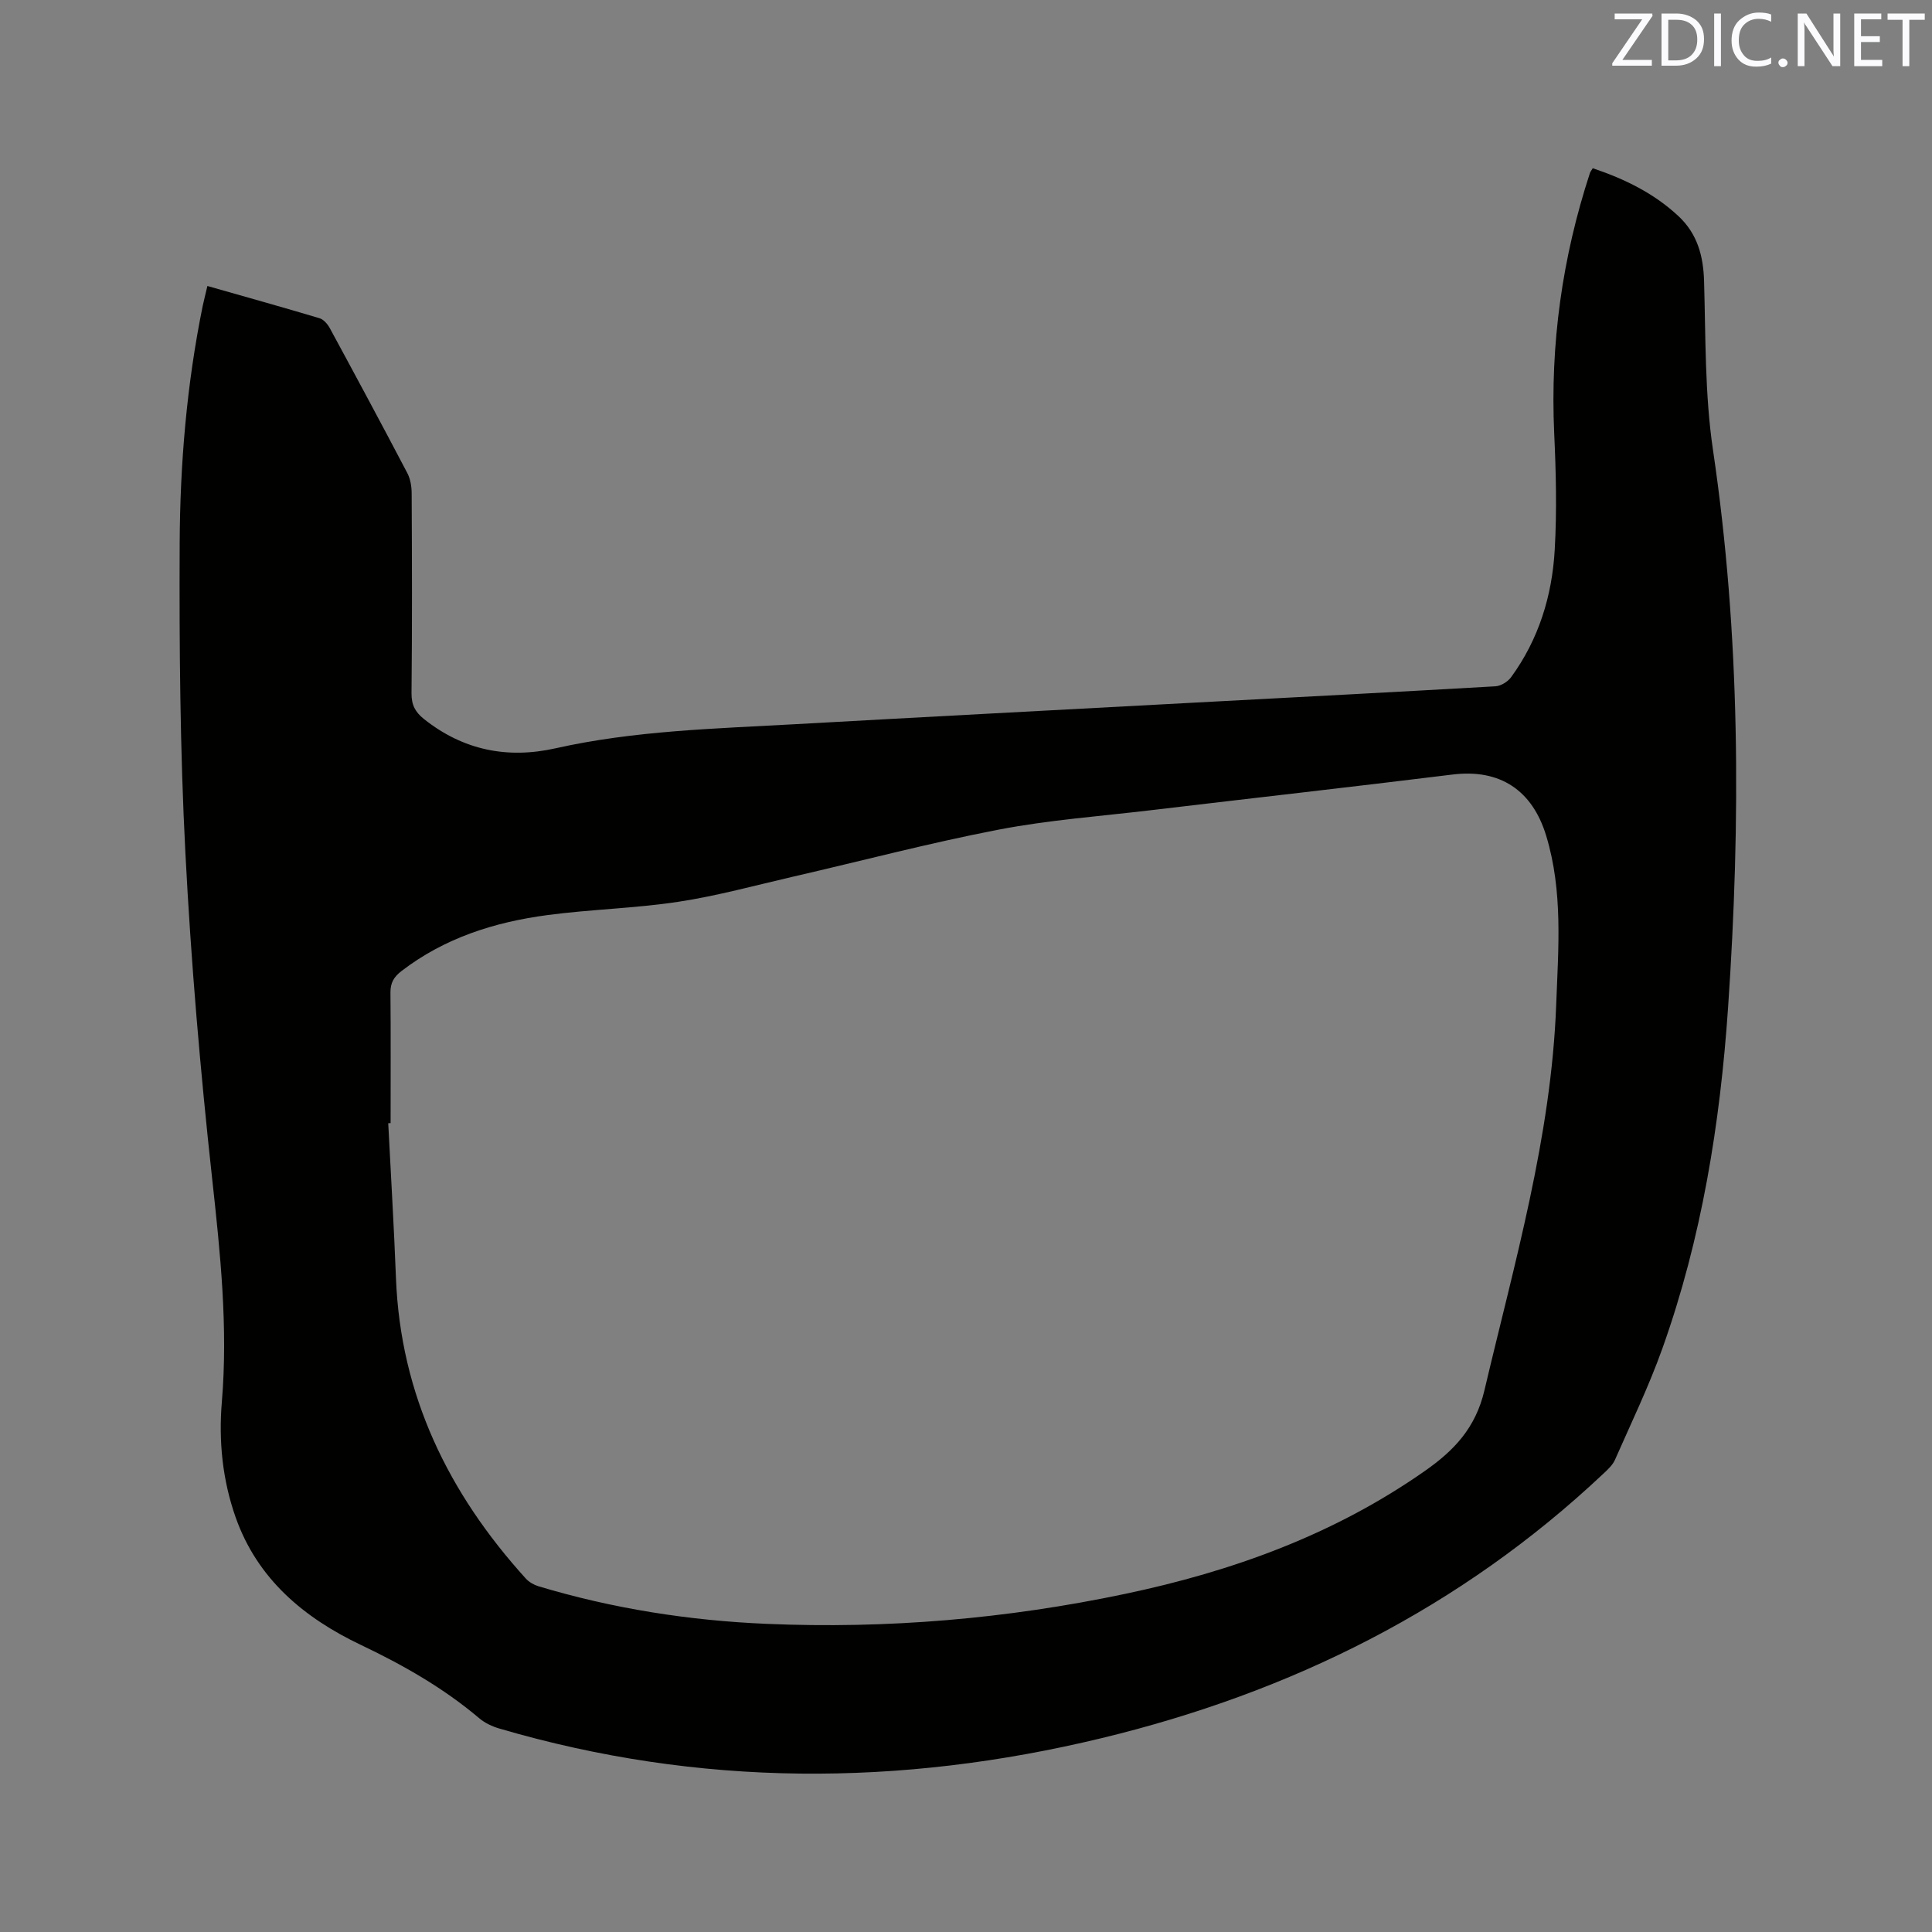 <svg enable-background="new 0 0 400 400" viewBox="0 0 400 400" xmlns="http://www.w3.org/2000/svg"><rect x="0" y="0" width="400" height="400" fill="#808080" stroke="none"/><path d="m42.94 59.21c8 2.28 15.64 4.41 23.23 6.68.85.26 1.67 1.23 2.13 2.08 5.4 9.96 10.77 19.94 16.03 29.97.65 1.24.9 2.82.9 4.24.07 13.78.11 27.57-.03 41.35-.02 2.41.77 3.9 2.57 5.33 8.12 6.47 17.3 8.3 27.24 6.07 16.34-3.67 32.98-4.06 49.58-4.99 27.4-1.53 54.8-2.97 82.2-4.44 20.95-1.12 41.9-2.2 62.84-3.41 1.13-.07 2.54-.95 3.23-1.89 5.72-7.84 8.49-16.85 9.03-26.39.46-8.02.26-16.09-.11-24.12-.84-18.42 1.66-36.34 7.39-53.84.09-.29.31-.54.59-1.02 6.55 2.2 12.66 5.16 17.76 9.93 3.89 3.64 5.14 8.2 5.29 13.46.34 11.65.14 23.42 1.84 34.9 5.69 38.41 5.77 76.88 3.13 115.47-1.65 24.09-5.46 47.78-13.6 70.59-2.8 7.85-6.45 15.41-9.82 23.06-.49 1.1-1.5 2.03-2.41 2.88-29.57 27.85-64.65 45.27-103.9 54.75-41.72 10.08-83.29 10.14-124.65-1.99-1.48-.43-3-1.14-4.16-2.12-7.42-6.28-15.73-11.01-24.49-15.18-11.78-5.61-21.46-13.63-25.98-26.48-2.71-7.71-3.52-15.74-2.84-23.83 1.3-15.53-.32-30.85-2.01-46.27-2.46-22.43-4.38-44.94-5.54-67.47-1.1-21.26-1.27-42.6-1.18-63.9.07-16.53 1.45-33.03 4.77-49.3.26-1.22.58-2.44.97-4.12zm37.93 173.32c-.16.01-.33.01-.49.02.54 10.69 1.19 21.37 1.6 32.07.94 24.22 10.86 44.53 26.89 62.21.66.73 1.67 1.3 2.62 1.59 15.4 4.63 31.19 7.1 47.21 7.78 24.98 1.07 49.74-1.05 74.22-6.2 22.28-4.68 43.33-12.3 62.13-25.49 5.99-4.2 10.44-8.84 12.28-16.63 6.21-26.38 13.83-52.45 14.86-79.78.44-11.74 1.44-23.49-2.06-35.04-2.88-9.51-9.63-13.91-19.4-12.7-20.81 2.57-41.66 4.91-62.48 7.39-10.52 1.25-21.13 2.02-31.51 4.02-14.23 2.74-28.27 6.45-42.4 9.7-7.94 1.83-15.83 4.01-23.87 5.23-8.98 1.37-18.14 1.56-27.15 2.76-10.92 1.45-21.26 4.72-30.19 11.58-1.6 1.23-2.31 2.46-2.29 4.47.08 9 .03 18.01.03 27.02z" fill="#010100"/><g fill="#fbfafc"><path d="m342.2 3.2-6.3 9.2h6.1v1.2h-8.2v-.5l6.2-9.1h-5.7v-1.2h7.8v.4z"/><path d="m344 13.7v-10.9h3.1c1.6 0 3 .5 4.1 1.4 1.1 1 1.6 2.2 1.6 3.9s-.5 3-1.6 4-2.5 1.5-4.2 1.5h-3zm1.4-9.6v8.4h1.6c1.4 0 2.5-.4 3.2-1.1.8-.8 1.2-1.8 1.2-3.2s-.4-2.4-1.2-3.1-1.8-1-3.1-1z"/><path d="m356.3 2.8v10.9h-1.4v-10.9z"/><path d="m366.6 13.2c-.8.4-1.8.6-3 .6-1.6 0-2.8-.5-3.7-1.5s-1.4-2.3-1.4-3.9c0-1.7.5-3.2 1.6-4.2s2.4-1.6 4-1.6c1 0 1.9.1 2.6.4v1.5c-.8-.4-1.6-.6-2.6-.6-1.2 0-2.2.4-3 1.2s-1.1 1.9-1.1 3.3c0 1.3.4 2.3 1.1 3.1s1.6 1.1 2.8 1.1c1.1 0 2-.2 2.8-.7v1.3z"/><path d="m368.2 13c0-.3.1-.5.3-.6.2-.2.4-.3.6-.3.3 0 .5.1.7.3s.3.4.3.6-.1.5-.3.6c-.2.2-.4.3-.7.3s-.5-.1-.6-.3c-.2-.2-.3-.4-.3-.6z"/><path d="m381.1 13.7h-1.7l-5.5-8.4c-.2-.2-.3-.5-.4-.7 0 .2.1.8.1 1.5v7.6h-1.4v-10.9h1.8l5.3 8.3c.3.4.4.6.4.8 0-.3-.1-.8-.1-1.6v-7.5h1.4v10.9z"/><path d="m389.7 13.7h-5.8v-10.9h5.6v1.2h-4.2v3.5h3.9v1.2h-3.9v3.7h4.4z"/><path d="m398.4 4.1h-3.1v9.6h-1.4v-9.6h-3.1v-1.3h7.7v1.3z"/></g></svg>